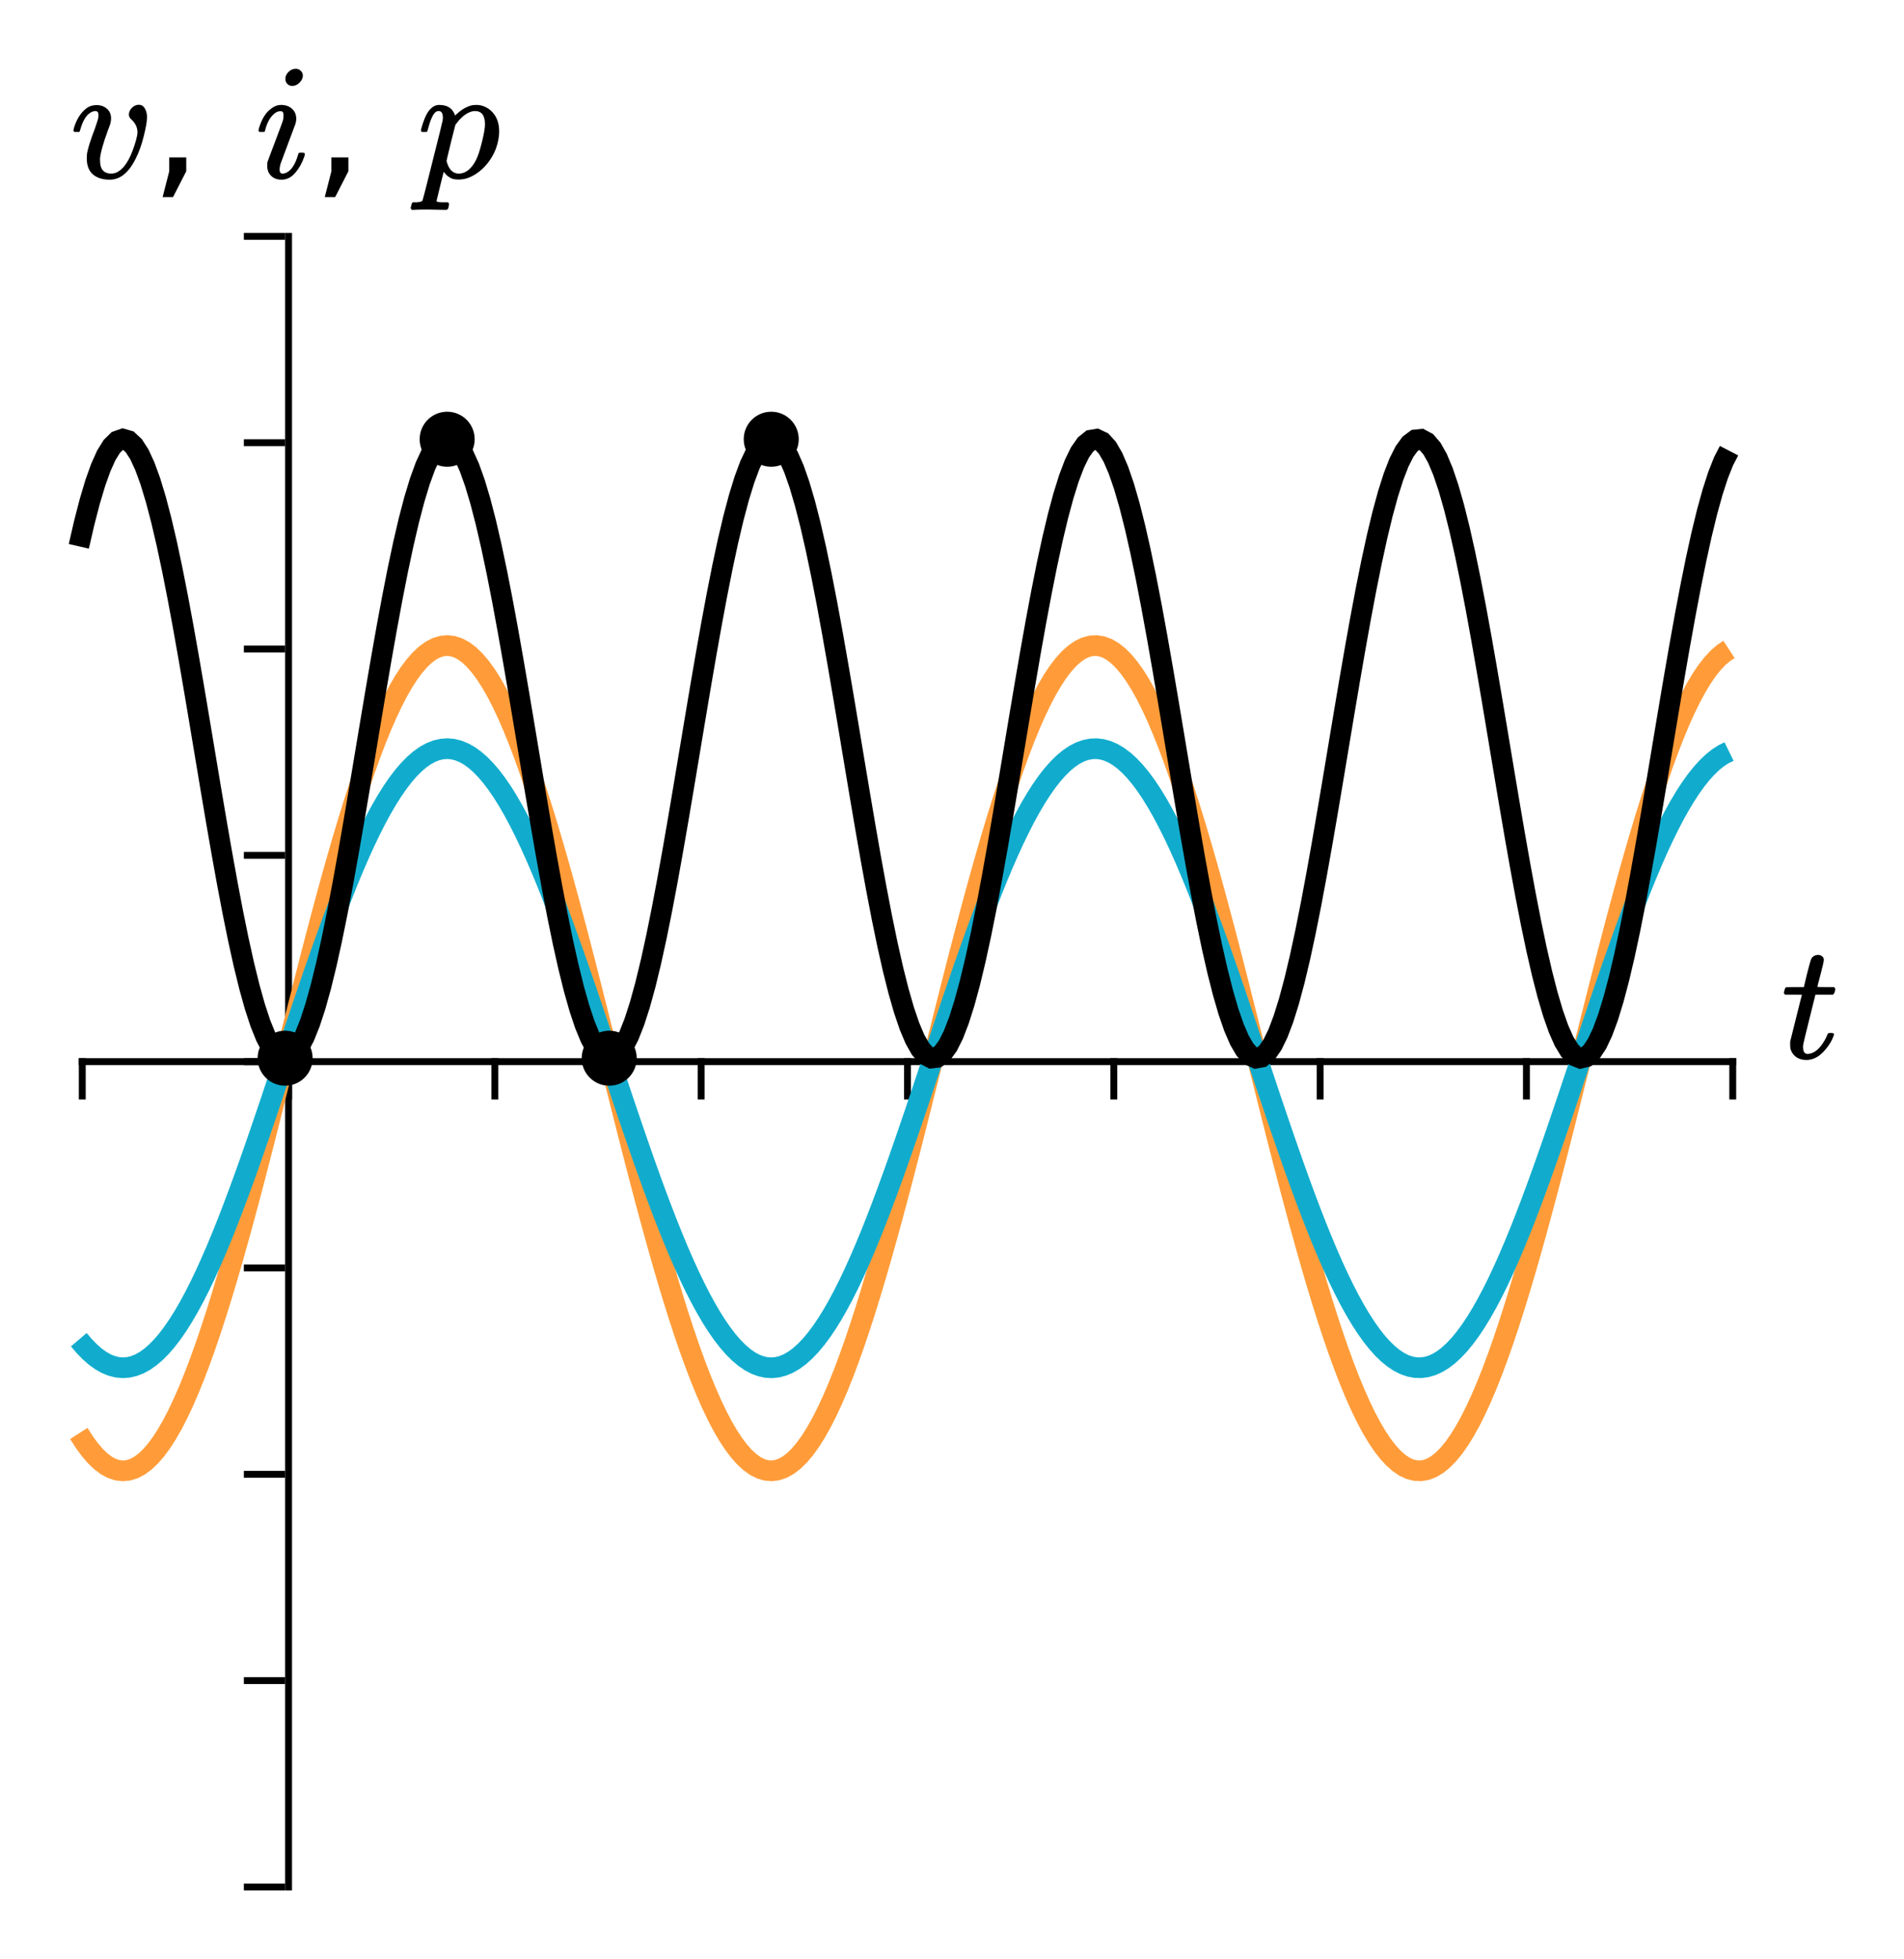 <?xml version="1.0" encoding="UTF-8" standalone="no"?>
<svg
   xmlns:xhtml="http://www.w3.org/1999/xhtml"
   xmlns:dc="http://purl.org/dc/elements/1.1/"
   xmlns:cc="http://creativecommons.org/ns#"
   xmlns:rdf="http://www.w3.org/1999/02/22-rdf-syntax-ns#"
   xmlns:svg="http://www.w3.org/2000/svg"
   xmlns="http://www.w3.org/2000/svg"
   xmlns:sodipodi="http://sodipodi.sourceforge.net/DTD/sodipodi-0.dtd"
   xmlns:inkscape="http://www.inkscape.org/namespaces/inkscape"
   width="276.865"
   height="284.864"
   version="1.1"
   id="svg138"
   sodipodi:docname="rms3.svg"
   inkscape:version="0.92.2 5c3e80d, 2017-08-06">
  <defs
     id="defs142" />
  <sodipodi:namedview
     pagecolor="#ffffff"
     bordercolor="#666666"
     borderopacity="1"
     objecttolerance="10"
     gridtolerance="10"
     guidetolerance="10"
     inkscape:pageopacity="0"
     inkscape:pageshadow="2"
     inkscape:window-width="640"
     inkscape:window-height="480"
     id="namedview140"
     showgrid="false"
     fit-margin-top="10"
     fit-margin-right="10"
     fit-margin-bottom="10"
     fit-margin-left="10"
     inkscape:zoom="1.565625"
     inkscape:cx="131.46143"
     inkscape:cy="131"
     inkscape:current-layer="svg138" />
  <xhtml:defs>
    <xhtml:style
       type="text/css"><![CDATA[
svg .grid { stroke-width: 0.5px; stroke: rgb(187, 187, 187); opacity: 0.5; }
svg .domain { stroke-width: 3px; stroke: black; }
svg { border: none; }
svg .path { stroke-width: 3px; stroke: rgb(17, 172, 205); fill: none; }
svg text { font: 18px katex_math; }
svg .tick text { font: 12px katex_math; }]]></xhtml:style>
  </xhtml:defs>
  <path
     class="domain"
     d="m 11.961,153.864 v 0.5 H 251.961 v -0.5"
     id="path2"
     inkscape:connector-curvature="0"
     style="font-size:medium;font-family:sans-serif;text-anchor:middle;fill:none;stroke:#000000" />
  <line
     style="font-size:medium;font-family:sans-serif;text-anchor:middle;fill:none;stroke:#000000"
     x2="11.961"
     y1="153.864"
     x1="11.961"
     id="line4"
     y2="159.864" />
  <line
     style="font-size:medium;font-family:sans-serif;text-anchor:middle;fill:none"
     id="line6"
     y2="273.864"
     x2="11.961"
     y1="33.864"
     x1="11.961"
     class="grid" />
  <line
     style="font-size:medium;font-family:sans-serif;text-anchor:middle;fill:none;stroke:#000000"
     x2="41.961"
     y1="153.864"
     x1="41.961"
     id="line10"
     y2="159.864" />
  <line
     style="font-size:medium;font-family:sans-serif;text-anchor:middle;fill:none"
     id="line12"
     y2="273.864"
     x2="41.961"
     y1="33.864"
     x1="41.961"
     class="grid" />
  <line
     style="font-size:medium;font-family:sans-serif;text-anchor:middle;fill:none;stroke:#000000"
     x2="71.961"
     y1="153.864"
     x1="71.961"
     id="line16"
     y2="159.864" />
  <line
     style="font-size:medium;font-family:sans-serif;text-anchor:middle;fill:none"
     id="line18"
     y2="273.864"
     x2="71.961"
     y1="33.864"
     x1="71.961"
     class="grid" />
  <line
     style="font-size:medium;font-family:sans-serif;text-anchor:middle;fill:none;stroke:#000000"
     x2="101.961"
     y1="153.864"
     x1="101.961"
     id="line22"
     y2="159.864" />
  <line
     style="font-size:medium;font-family:sans-serif;text-anchor:middle;fill:none"
     id="line24"
     y2="273.864"
     x2="101.961"
     y1="33.864"
     x1="101.961"
     class="grid" />
  <line
     style="font-size:medium;font-family:sans-serif;text-anchor:middle;fill:none;stroke:#000000"
     x2="131.961"
     y1="153.864"
     x1="131.961"
     id="line28"
     y2="159.864" />
  <line
     style="font-size:medium;font-family:sans-serif;text-anchor:middle;fill:none"
     id="line30"
     y2="273.864"
     x2="131.961"
     y1="33.864"
     x1="131.961"
     class="grid" />
  <line
     style="font-size:medium;font-family:sans-serif;text-anchor:middle;fill:none;stroke:#000000"
     x2="161.961"
     y1="153.864"
     x1="161.961"
     id="line34"
     y2="159.864" />
  <line
     style="font-size:medium;font-family:sans-serif;text-anchor:middle;fill:none"
     id="line36"
     y2="273.864"
     x2="161.961"
     y1="33.864"
     x1="161.961"
     class="grid" />
  <line
     style="font-size:medium;font-family:sans-serif;text-anchor:middle;fill:none;stroke:#000000"
     x2="191.961"
     y1="153.864"
     x1="191.961"
     id="line40"
     y2="159.864" />
  <line
     style="font-size:medium;font-family:sans-serif;text-anchor:middle;fill:none"
     id="line42"
     y2="273.864"
     x2="191.961"
     y1="33.864"
     x1="191.961"
     class="grid" />
  <line
     style="font-size:medium;font-family:sans-serif;text-anchor:middle;fill:none;stroke:#000000"
     x2="221.961"
     y1="153.864"
     x1="221.961"
     id="line46"
     y2="159.864" />
  <line
     style="font-size:medium;font-family:sans-serif;text-anchor:middle;fill:none"
     id="line48"
     y2="273.864"
     x2="221.961"
     y1="33.864"
     x1="221.961"
     class="grid" />
  <line
     style="font-size:medium;font-family:sans-serif;text-anchor:middle;fill:none;stroke:#000000"
     x2="251.961"
     y1="153.864"
     x1="251.961"
     id="line52"
     y2="159.864" />
  <line
     style="font-size:medium;font-family:sans-serif;text-anchor:middle;fill:none"
     id="line54"
     y2="273.864"
     x2="251.961"
     y1="33.864"
     x1="251.961"
     class="grid" />
  <g
     aria-label="t"
     style="font-style:normal;font-variant:normal;font-weight:normal;font-stretch:normal;font-size:24px;font-family:KaTeX_Math;-inkscape-font-specification:'KaTeX_Math, Normal';font-variant-ligatures:normal;font-variant-caps:normal;font-variant-numeric:normal;font-feature-settings:normal;text-align:center;writing-mode:lr-tb;text-anchor:middle;fill:#000000"
     id="text58">
    <path
       d="m 259.569,144.624 q -0.168,-0.168 -0.168,-0.24 0,-0.096 0.072,-0.384 0.096,-0.312 0.12,-0.336 0.048,-0.12 0.216,-0.12 0.192,-0.024 1.224,-0.024 h 1.272 l 0.456,-1.92 q 0.504,-1.944 0.576,-2.088 0.288,-0.672 1.104,-0.672 0.312,0.024 0.528,0.216 0.24,0.192 0.24,0.504 0,0.288 -0.456,2.04 -0.096,0.408 -0.24,0.912 -0.12,0.48 -0.192,0.72 l -0.048,0.24 q 0,0.048 1.2,0.048 h 1.224 q 0.168,0.168 0.168,0.264 0,0.528 -0.312,0.84 h -2.568 l -0.864,3.48 q -0.888,3.576 -0.912,3.768 -0.024,0.12 -0.024,0.36 0,1.008 0.648,1.008 0.168,0 0.288,-0.024 1.2,-0.216 2.184,-1.92 0.24,-0.384 0.432,-0.888 0.048,-0.144 0.12,-0.168 0.072,-0.048 0.36,-0.048 0.48,0 0.48,0.192 0,0.048 -0.096,0.288 -0.264,0.768 -0.864,1.56 -0.576,0.768 -1.176,1.224 -0.888,0.672 -1.896,0.672 -0.864,0 -1.488,-0.432 -0.6,-0.456 -0.816,-1.176 -0.048,-0.192 -0.048,-0.648 v -0.432 l 0.84,-3.36 q 0.84,-3.384 0.864,-3.408 0,-0.048 -1.224,-0.048 z"
       style="font-style:normal;font-variant:normal;font-weight:normal;font-stretch:normal;font-size:24px;font-family:KaTeX_Math;-inkscape-font-specification:'KaTeX_Math, Normal';font-variant-ligatures:normal;font-variant-caps:normal;font-variant-numeric:normal;font-feature-settings:normal;text-align:center;writing-mode:lr-tb;text-anchor:middle;fill:#000000"
       id="path1112" />
  </g>
  <path
     class="domain"
     d="m 41.461,274.364 h 0.5 V 34.364 h -0.5"
     id="path62"
     inkscape:connector-curvature="0"
     style="font-size:medium;font-family:sans-serif;text-anchor:end;fill:none;stroke:#000000" />
  <line
     style="font-size:medium;font-family:sans-serif;text-anchor:end;fill:none;stroke:#000000"
     y2="274.364"
     y1="274.364"
     x1="41.461"
     id="line64"
     x2="35.461" />
  <line
     style="font-size:medium;font-family:sans-serif;text-anchor:end;fill:none"
     id="line66"
     y2="274.364"
     x2="251.461"
     y1="274.364"
     x1="11.461"
     class="grid" />
  <line
     style="font-size:medium;font-family:sans-serif;text-anchor:end;fill:none;stroke:#000000"
     y2="244.364"
     y1="244.364"
     x1="41.461"
     id="line70"
     x2="35.461" />
  <line
     style="font-size:medium;font-family:sans-serif;text-anchor:end;fill:none"
     id="line72"
     y2="244.364"
     x2="251.461"
     y1="244.364"
     x1="11.461"
     class="grid" />
  <line
     style="font-size:medium;font-family:sans-serif;text-anchor:end;fill:none;stroke:#000000"
     y2="214.364"
     y1="214.364"
     x1="41.461"
     id="line76"
     x2="35.461" />
  <line
     style="font-size:medium;font-family:sans-serif;text-anchor:end;fill:none"
     id="line78"
     y2="214.364"
     x2="251.461"
     y1="214.364"
     x1="11.461"
     class="grid" />
  <line
     style="font-size:medium;font-family:sans-serif;text-anchor:end;fill:none;stroke:#000000"
     y2="184.364"
     y1="184.364"
     x1="41.461"
     id="line82"
     x2="35.461" />
  <line
     style="font-size:medium;font-family:sans-serif;text-anchor:end;fill:none"
     id="line84"
     y2="184.364"
     x2="251.461"
     y1="184.364"
     x1="11.461"
     class="grid" />
  <line
     style="font-size:medium;font-family:sans-serif;text-anchor:end;fill:none;stroke:#000000"
     y2="154.364"
     y1="154.364"
     x1="41.461"
     id="line88"
     x2="35.461" />
  <line
     style="font-size:medium;font-family:sans-serif;text-anchor:end;fill:none"
     id="line90"
     y2="154.364"
     x2="251.461"
     y1="154.364"
     x1="11.461"
     class="grid" />
  <line
     style="font-size:medium;font-family:sans-serif;text-anchor:end;fill:none;stroke:#000000"
     y2="124.364"
     y1="124.364"
     x1="41.461"
     id="line94"
     x2="35.461" />
  <line
     style="font-size:medium;font-family:sans-serif;text-anchor:end;fill:none"
     id="line96"
     y2="124.364"
     x2="251.461"
     y1="124.364"
     x1="11.461"
     class="grid" />
  <line
     style="font-size:medium;font-family:sans-serif;text-anchor:end;fill:none;stroke:#000000"
     y2="94.364"
     y1="94.364"
     x1="41.461"
     id="line100"
     x2="35.461" />
  <line
     style="font-size:medium;font-family:sans-serif;text-anchor:end;fill:none"
     id="line102"
     y2="94.364"
     x2="251.461"
     y1="94.364"
     x1="11.461"
     class="grid" />
  <line
     style="font-size:medium;font-family:sans-serif;text-anchor:end;fill:none;stroke:#000000"
     y2="64.364"
     y1="64.364"
     x1="41.461"
     id="line106"
     x2="35.461" />
  <line
     style="font-size:medium;font-family:sans-serif;text-anchor:end;fill:none"
     id="line108"
     y2="64.364"
     x2="251.461"
     y1="64.364"
     x1="11.461"
     class="grid" />
  <line
     style="font-size:medium;font-family:sans-serif;text-anchor:end;fill:none;stroke:#000000"
     y2="34.364"
     y1="34.364"
     x1="41.461"
     id="line112"
     x2="35.461" />
  <line
     style="font-size:medium;font-family:sans-serif;text-anchor:end;fill:none"
     id="line114"
     y2="34.364"
     x2="251.461"
     y1="34.364"
     x1="11.461"
     class="grid" />
  <g
     aria-label="v, i, p"
     style="font-style:normal;font-variant:normal;font-weight:normal;font-stretch:normal;font-size:24px;font-family:KaTeX_Math;-inkscape-font-specification:'KaTeX_Math, Normal';font-variant-ligatures:normal;font-variant-caps:normal;font-variant-numeric:normal;font-feature-settings:normal;text-align:center;writing-mode:lr-tb;text-anchor:middle;fill:#000000"
     id="text118">
    <path
       d="m 15.956,26.128 q -1.536,0 -2.448,-0.768 -0.888,-0.792 -0.888,-2.304 0,-0.432 0.048,-0.816 0.216,-1.152 1.128,-3.528 l 0.384,-1.152 q 0.144,-0.432 0.144,-0.816 0,-0.6 -0.456,-0.6 -0.168,0 -0.384,0.072 -1.224,0.432 -1.848,2.76 0,0.024 -0.024,0.096 -0.024,0.048 -0.048,0.072 0,0 -0.024,0.024 -0.024,0.024 -0.096,0.024 -0.048,0 -0.096,0 -0.048,0 -0.192,0 h -0.336 q -0.144,-0.144 -0.144,-0.216 0,-0.072 0.072,-0.36 0.576,-1.896 1.776,-2.832 0.648,-0.504 1.488,-0.504 0.936,0 1.536,0.528 0.6,0.528 0.6,1.392 0,0.408 -0.072,0.624 0,0.168 -0.36,1.056 -1.104,3 -1.176,4.272 0,0.648 0.12,1.056 0.312,1.032 1.512,1.032 0.648,0 1.152,-0.384 1.488,-0.984 2.472,-4.536 0.192,-0.672 0.192,-1.104 0,-1.056 -0.936,-1.896 -0.312,-0.288 -0.312,-0.648 0,-0.552 0.432,-0.984 0.456,-0.456 1.008,-0.456 0.576,0 0.888,0.552 0.312,0.528 0.312,1.272 0,0.84 -0.48,2.76 -0.456,1.848 -1.152,3.216 -1.512,3.096 -3.792,3.096 z"
       style="font-style:normal;font-variant:normal;font-weight:normal;font-stretch:normal;font-size:24px;font-family:KaTeX_Math;-inkscape-font-specification:'KaTeX_Math, Normal';font-variant-ligatures:normal;font-variant-caps:normal;font-variant-numeric:normal;font-feature-settings:normal;text-align:center;writing-mode:lr-tb;text-anchor:middle;fill:#000000"
       id="path1115" />
    <path
       d="m 24.61,22.887 h 2.473 v 2.016 l -1.922,3.75 h -1.512 l 0.961,-3.75 z"
       style="font-style:normal;font-variant:normal;font-weight:normal;font-stretch:normal;font-size:24px;font-family:KaTeX_Math;-inkscape-font-specification:'KaTeX_Math, Normal';font-variant-ligatures:normal;font-variant-caps:normal;font-variant-numeric:normal;font-feature-settings:normal;text-align:center;writing-mode:lr-tb;text-anchor:middle;fill:#000000"
       id="path1117" />
    <path
       d="m 41.495,11.464 q 0,-0.552 0.456,-1.008 0.456,-0.456 1.056,-0.456 0.432,0 0.72,0.288 0.312,0.288 0.312,0.72 0,0.528 -0.48,1.008 -0.48,0.48 -1.056,0.48 -0.432,0 -0.72,-0.288 -0.288,-0.288 -0.288,-0.744 z m -0.552,14.664 q -0.936,0 -1.512,-0.552 -0.576,-0.552 -0.576,-1.488 0,-0.408 0.048,-0.552 0,-0.048 1.104,-2.952 1.104,-2.928 1.104,-2.976 0.12,-0.384 0.12,-0.864 0,-0.576 -0.408,-0.576 h -0.048 q -0.576,0 -1.104,0.552 -0.768,0.792 -1.128,2.256 0,0.024 -0.024,0.096 -0.024,0.048 -0.048,0.072 0,0 -0.024,0.024 -0.024,0.024 -0.096,0.024 -0.048,0 -0.096,0 -0.048,0 -0.192,0 h -0.336 q -0.144,-0.144 -0.144,-0.216 0,-0.072 0.072,-0.336 0.624,-2.064 1.824,-2.88 0.648,-0.504 1.392,-0.504 0.96,0 1.584,0.552 0.624,0.552 0.624,1.488 0,0.312 -0.12,0.72 -0.024,0.048 -1.104,2.952 l -1.08,2.904 q -0.12,0.528 -0.12,0.768 0,0.6 0.408,0.6 0.336,0 0.6,-0.144 1.056,-0.504 1.656,-2.52 0.072,-0.288 0.12,-0.336 0.072,-0.048 0.408,-0.048 0.216,0 0.288,0.024 0.096,0 0.144,0.048 0.048,0.048 0.048,0.168 0,0.096 -0.072,0.312 -0.456,1.368 -1.32,2.376 -0.84,1.008 -1.992,1.008 z"
       style="font-style:normal;font-variant:normal;font-weight:normal;font-stretch:normal;font-size:24px;font-family:KaTeX_Math;-inkscape-font-specification:'KaTeX_Math, Normal';font-variant-ligatures:normal;font-variant-caps:normal;font-variant-numeric:normal;font-feature-settings:normal;text-align:center;writing-mode:lr-tb;text-anchor:middle;fill:#000000"
       id="path1119" />
    <path
       d="m 48.188,22.887 h 2.473 v 2.016 l -1.922,3.75 h -1.512 l 0.961,-3.75 z"
       style="font-style:normal;font-variant:normal;font-weight:normal;font-stretch:normal;font-size:24px;font-family:KaTeX_Math;-inkscape-font-specification:'KaTeX_Math, Normal';font-variant-ligatures:normal;font-variant-caps:normal;font-variant-numeric:normal;font-feature-settings:normal;text-align:center;writing-mode:lr-tb;text-anchor:middle;fill:#000000"
       id="path1121" />
    <path
       d="m 61.353,19.192 q -0.144,-0.144 -0.144,-0.216 0,-0.192 0.312,-1.128 0.456,-1.392 1.08,-2.016 0.576,-0.576 1.272,-0.576 1.8,0 2.304,1.536 l 0.24,-0.216 q 1.08,-1.008 2.232,-1.272 0.288,-0.048 0.6,-0.048 0.312,0 0.6,0.048 1.248,0.288 1.992,1.296 0.744,0.984 0.744,2.52 0,1.128 -0.456,2.448 -0.6,1.584 -1.776,2.784 -1.176,1.176 -2.568,1.608 -0.528,0.144 -1.152,0.144 -0.528,0 -0.936,-0.144 -0.648,-0.288 -1.056,-0.84 l -0.12,-0.12 q -0.024,0.024 -0.528,2.088 -0.504,2.064 -0.504,2.088 0,0.048 0,0.072 0.024,0.048 0.048,0.072 0.048,0.024 0.072,0.024 0.048,0.024 0.096,0.024 0.072,0.024 0.12,0.024 0.072,0 0.168,0 0.096,0.024 0.168,0.024 0.072,0 0.192,0 0.12,0 0.216,0 h 0.6 q 0.12,0.168 0.12,0.216 0.024,0.048 -0.048,0.432 -0.072,0.288 -0.144,0.36 -0.072,0.096 -0.312,0.096 -0.384,0 -1.272,-0.024 -0.864,-0.024 -1.296,-0.024 -1.68,0 -2.136,0.048 h -0.192 q -0.168,-0.168 -0.168,-0.264 0,-0.096 0.096,-0.408 0.072,-0.312 0.12,-0.36 l 0.096,-0.072 h 0.48 q 0.816,-0.024 0.936,-0.288 0.072,-0.144 1.464,-5.736 1.416,-5.592 1.464,-5.928 0.024,-0.12 0.024,-0.336 0,-0.984 -0.6,-0.984 -0.288,0 -0.48,0.168 -0.576,0.456 -1.152,2.664 0,0.024 -0.024,0.096 -0.024,0.048 -0.048,0.072 0,0 -0.024,0.024 -0.024,0.024 -0.096,0.024 -0.048,0 -0.096,0 -0.048,0 -0.192,0 z m 9.168,-1.128 q 0,-1.92 -1.464,-1.92 -0.048,0 -0.168,0.024 -0.096,0 -0.12,0 -1.248,0.264 -2.352,1.728 -0.048,0.048 -0.12,0.144 l -0.072,0.096 q 0,0.024 -0.096,0.36 -0.072,0.312 -0.264,1.032 -0.168,0.72 -0.312,1.248 -0.624,2.544 -0.624,2.64 0.168,0.576 0.312,0.84 0.528,0.984 1.464,0.984 0.768,0 1.416,-0.528 0.648,-0.552 1.08,-1.416 0.432,-0.816 0.888,-2.688 0.432,-1.728 0.432,-2.544 z"
       style="font-style:normal;font-variant:normal;font-weight:normal;font-stretch:normal;font-size:24px;font-family:KaTeX_Math;-inkscape-font-specification:'KaTeX_Math, Normal';font-variant-ligatures:normal;font-variant-caps:normal;font-variant-numeric:normal;font-feature-settings:normal;text-align:center;writing-mode:lr-tb;text-anchor:middle;fill:#000000"
       id="path1123" />
  </g>
  <path
     inkscape:connector-curvature="0"
     id="path122"
     style="fill:none;stroke:#ff9c39;stroke-width:3px"
     d="m 11.461,208.422 0.8,1.253 0.8,1.095 0.8,0.933 0.8,0.768 0.8,0.602 0.8,0.433 0.8,0.264 0.8,0.093 0.8,-0.077 0.8,-0.248 0.8,-0.417 0.8,-0.586 0.8,-0.753 0.8,-0.917 0.8,-1.079 0.8,-1.239 0.8,-1.394 0.8,-1.546 0.8,-1.693 0.8,-1.835 0.8,-1.972 0.8,-2.104 0.8,-2.229 0.8,-2.348 0.8,-2.461 0.8,-2.566 0.8,-2.665 0.8,-2.755 0.8,-2.838 0.8,-2.913 0.8,-2.979 0.8,-3.037 0.8,-3.087 0.8,-3.127 0.8,-3.159 0.8,-3.181 0.8,-3.195 0.8,-3.2 0.8,-3.195 0.8,-3.181 0.8,-3.159 0.8,-3.127 0.8,-3.087 0.8,-3.037 0.8,-2.979 0.8,-2.913 0.8,-2.838 0.8,-2.755 0.8,-2.665 0.8,-2.566 0.8,-2.461 0.8,-2.348 0.8,-2.229 0.8,-2.104 0.8,-1.972 0.8,-1.835 0.8,-1.693 0.8,-1.546 0.8,-1.394 0.8,-1.239 0.8,-1.079 0.8,-0.917 0.8,-0.753 0.8,-0.586 0.8,-0.417 0.8,-0.248 0.8,-0.077 0.8,0.093 0.8,0.264 0.8,0.433 0.8,0.602 0.8,0.768 0.8,0.933 0.8,1.095 0.8,1.253 0.8,1.409 0.8,1.56 0.8,1.706 0.8,1.848 0.8,1.985 0.8,2.116 0.8,2.241 0.8,2.359 0.8,2.471 0.8,2.576 0.8,2.674 0.8,2.763 0.8,2.846 0.8,2.919 0.8,2.985 0.8,3.042 0.8,3.091 0.8,3.13 0.8,3.161 0.8,3.183 0.8,3.196 0.8,3.2 0.8,3.194 0.8,3.18 0.8,3.156 0.8,3.124 0.8,3.082 0.8,3.032 0.8,2.973 0.8,2.906 0.8,2.831 0.8,2.747 0.8,2.656 0.8,2.557 0.8,2.45 0.8,2.337 0.8,2.218 0.8,2.091 0.8,1.959 0.8,1.822 0.8,1.679 0.8,1.531 0.8,1.379 0.8,1.224 0.8,1.064 0.8,0.902 0.8,0.737 0.8,0.57 0.8,0.401 0.8,0.231 0.8,0.061 0.8,-0.11 0.8,-0.28 0.8,-0.449 0.8,-0.618 0.8,-0.784 0.8,-0.948 0.8,-1.11 0.8,-1.268 0.8,-1.423 0.8,-1.574 0.8,-1.72 0.8,-1.862 0.8,-1.998 0.8,-2.128 0.8,-2.252 0.8,-2.37 0.8,-2.482 0.8,-2.586 0.8,-2.682 0.8,-2.772 0.8,-2.853 0.8,-2.926 0.8,-2.991 0.8,-3.047 0.8,-3.095 0.8,-3.134 0.8,-3.164 0.8,-3.185 0.8,-3.197 0.8,-3.199 0.8,-3.193 0.8,-3.178 0.8,-3.153 0.8,-3.12 0.8,-3.078 0.8,-3.027 0.8,-2.967 0.8,-2.899 0.8,-2.823 0.8,-2.739 0.8,-2.647 0.8,-2.547 0.8,-2.44 0.8,-2.326 0.8,-2.206 0.8,-2.079 0.8,-1.946 0.8,-1.808 0.8,-1.665 0.8,-1.517 0.8,-1.365 0.8,-1.209 0.8,-1.049 0.8,-0.886 0.8,-0.721 0.8,-0.554 0.8,-0.385 0.8,-0.215 0.8,-0.045 0.8,0.126 0.8,0.296 0.8,0.466 0.8,0.634 0.8,0.8 0.8,0.964 0.8,1.125 0.8,1.283 0.8,1.438 0.8,1.588 0.8,1.734 0.8,1.875 0.8,2.01 0.8,2.14 0.8,2.264 0.8,2.381 0.8,2.492 0.8,2.595 0.8,2.691 0.8,2.78 0.8,2.86 0.8,2.933 0.8,2.997 0.8,3.052 0.8,3.099 0.8,3.137 0.8,3.166 0.8,3.186 0.8,3.197 0.8,3.199 0.8,3.192 0.8,3.176 0.8,3.151 0.8,3.116 0.8,3.073 0.8,3.022 0.8,2.961 0.8,2.892 0.8,2.815 0.8,2.73 0.8,2.637 0.8,2.537 0.8,2.429 0.8,2.315 0.8,2.194 0.8,2.067 0.8,1.934 0.8,1.795 0.8,1.651 0.8,1.503 0.8,1.35 0.8,1.193 0.8,1.034 0.8,0.871 0.8,0.705 0.8,0.538 0.8,0.369 0.8,0.199 0.8,0.029 0.8,-0.142 0.8,-0.312 0.8,-0.482 0.8,-0.65 0.8,-0.816 0.8,-0.979 0.8,-1.14 0.8,-1.298 0.8,-1.452 0.8,-1.602 0.8,-1.747 0.8,-1.888 0.8,-2.023 0.8,-2.152 0.8,-2.275 0.8,-2.392 0.8,-2.502 0.8,-2.605 0.8,-2.7 0.8,-2.788 0.8,-2.867 0.8,-2.939 0.8,-3.002 0.8,-3.057 0.8,-3.103 0.8,-3.14 0.8,-3.168 0.8,-3.188 0.8,-3.198 0.8,-3.199 0.8,-3.191 0.8,-3.174 0.8,-3.148 0.8,-3.113 0.8,-3.069 0.8,-3.016 0.8,-2.955 0.8,-2.885 0.8,-2.807 0.8,-2.722 0.8,-2.628 0.8,-2.527 0.8,-2.419 0.8,-2.304 0.8,-2.182 0.8,-2.054 0.8,-1.921 0.8,-1.781 0.8,-1.637 0.8,-1.488 0.8,-1.335 0.8,-1.178 0.8,-1.018 0.8,-0.855 0.8,-0.689 0.8,-0.522"
     class="path" />
  <path
     inkscape:connector-curvature="0"
     id="path124"
     style="fill:none;stroke:#11accd;stroke-width:3px"
     d="m 11.461,194.793 0.8,0.94 0.8,0.821 0.8,0.7 0.8,0.576 0.8,0.451 0.8,0.325 0.8,0.198 0.8,0.07 0.8,-0.058 0.8,-0.186 0.8,-0.313 0.8,-0.439 0.8,-0.565 0.8,-0.688 0.8,-0.81 0.8,-0.929 0.8,-1.046 0.8,-1.159 0.8,-1.27 0.8,-1.377 0.8,-1.479 0.8,-1.578 0.8,-1.672 0.8,-1.762 0.8,-1.846 0.8,-1.925 0.8,-1.999 0.8,-2.067 0.8,-2.129 0.8,-2.185 0.8,-2.235 0.8,-2.278 0.8,-2.315 0.8,-2.346 0.8,-2.37 0.8,-2.387 0.8,-2.397 0.8,-2.4 0.8,-2.397 0.8,-2.387 0.8,-2.37 0.8,-2.346 0.8,-2.315 0.8,-2.278 0.8,-2.235 0.8,-2.185 0.8,-2.129 0.8,-2.067 0.8,-1.999 0.8,-1.925 0.8,-1.846 0.8,-1.762 0.8,-1.672 0.8,-1.578 0.8,-1.479 0.8,-1.377 0.8,-1.27 0.8,-1.159 0.8,-1.046 0.8,-0.929 0.8,-0.81 0.8,-0.688 0.8,-0.565 0.8,-0.439 0.8,-0.313 0.8,-0.186 0.8,-0.058 0.8,0.07 0.8,0.198 0.8,0.325 0.8,0.451 0.8,0.576 0.8,0.7 0.8,0.821 0.8,0.94 0.8,1.057 0.8,1.17 0.8,1.28 0.8,1.387 0.8,1.489 0.8,1.587 0.8,1.681 0.8,1.77 0.8,1.854 0.8,1.933 0.8,2.006 0.8,2.073 0.8,2.135 0.8,2.19 0.8,2.239 0.8,2.282 0.8,2.319 0.8,2.348 0.8,2.372 0.8,2.388 0.8,2.398 0.8,2.4 0.8,2.396 0.8,2.385 0.8,2.368 0.8,2.343 0.8,2.312 0.8,2.275 0.8,2.231 0.8,2.18 0.8,2.123 0.8,2.061 0.8,1.992 0.8,1.918 0.8,1.838 0.8,1.753 0.8,1.664 0.8,1.569 0.8,1.47 0.8,1.367 0.8,1.26 0.8,1.149 0.8,1.035 0.8,0.918 0.8,0.798 0.8,0.677 0.8,0.553 0.8,0.427 0.8,0.301 0.8,0.174 0.8,0.046 0.8,-0.082 0.8,-0.21 0.8,-0.337 0.8,-0.463 0.8,-0.588 0.8,-0.712 0.8,-0.833 0.8,-0.952 0.8,-1.068 0.8,-1.181 0.8,-1.29 0.8,-1.397 0.8,-1.499 0.8,-1.596 0.8,-1.69 0.8,-1.778 0.8,-1.862 0.8,-1.94 0.8,-2.012 0.8,-2.079 0.8,-2.14 0.8,-2.195 0.8,-2.244 0.8,-2.286 0.8,-2.322 0.8,-2.351 0.8,-2.373 0.8,-2.389 0.8,-2.398 0.8,-2.4 0.8,-2.395 0.8,-2.384 0.8,-2.366 0.8,-2.341 0.8,-2.309 0.8,-2.271 0.8,-2.226 0.8,-2.175 0.8,-2.118 0.8,-2.054 0.8,-1.985 0.8,-1.911 0.8,-1.83 0.8,-1.745 0.8,-1.655 0.8,-1.56 0.8,-1.46 0.8,-1.357 0.8,-1.249 0.8,-1.138 0.8,-1.024 0.8,-0.907 0.8,-0.787 0.8,-0.665 0.8,-0.541 0.8,-0.416 0.8,-0.289 0.8,-0.161 0.8,-0.034 0.8,0.094 0.8,0.222 0.8,0.349 0.8,0.475 0.8,0.6 0.8,0.723 0.8,0.844 0.8,0.963 0.8,1.079 0.8,1.191 0.8,1.301 0.8,1.406 0.8,1.508 0.8,1.605 0.8,1.698 0.8,1.786 0.8,1.869 0.8,1.947 0.8,2.019 0.8,2.085 0.8,2.146 0.8,2.2 0.8,2.248 0.8,2.29 0.8,2.325 0.8,2.353 0.8,2.375 0.8,2.39 0.8,2.399 0.8,2.4 0.8,2.395 0.8,2.383 0.8,2.364 0.8,2.338 0.8,2.306 0.8,2.267 0.8,2.221 0.8,2.17 0.8,2.112 0.8,2.048 0.8,1.978 0.8,1.903 0.8,1.823 0.8,1.737 0.8,1.646 0.8,1.55 0.8,1.451 0.8,1.347 0.8,1.239 0.8,1.127 0.8,1.013 0.8,0.895 0.8,0.775 0.8,0.653 0.8,0.529 0.8,0.404 0.8,0.277 0.8,0.149 0.8,0.021 0.8,-0.107 0.8,-0.234 0.8,-0.361 0.8,-0.487 0.8,-0.612 0.8,-0.735 0.8,-0.856 0.8,-0.974 0.8,-1.089 0.8,-1.202 0.8,-1.311 0.8,-1.416 0.8,-1.518 0.8,-1.615 0.8,-1.707 0.8,-1.794 0.8,-1.877 0.8,-1.954 0.8,-2.026 0.8,-2.091 0.8,-2.151 0.8,-2.205 0.8,-2.252 0.8,-2.293 0.8,-2.328 0.8,-2.356 0.8,-2.377 0.8,-2.391 0.8,-2.399 0.8,-2.4 0.8,-2.394 0.8,-2.381 0.8,-2.361 0.8,-2.335 0.8,-2.302 0.8,-2.263 0.8,-2.217 0.8,-2.165 0.8,-2.106 0.8,-2.042 0.8,-1.972 0.8,-1.896 0.8,-1.815 0.8,-1.728 0.8,-1.637 0.8,-1.541 0.8,-1.441 0.8,-1.336 0.8,-1.228 0.8,-1.117 0.8,-1.002 0.8,-0.884 0.8,-0.764 0.8,-0.641 0.8,-0.517 0.8,-0.392"
     class="path" />
  <path
     inkscape:connector-curvature="0"
     id="path126"
     style="fill:none;stroke:#000000;stroke-width:3px"
     d="m 11.461,79.431 0.8,-3.459 0.8,-3.086 0.8,-2.677 0.8,-2.238 0.8,-1.773 0.8,-1.288 0.8,-0.789 0.8,-0.28 0.8,0.232 0.8,0.741 0.8,1.241 0.8,1.728 0.8,2.194 0.8,2.636 0.8,3.048 0.8,3.426 0.8,3.764 0.8,4.059 0.8,4.309 0.8,4.509 0.8,4.658 0.8,4.755 0.8,4.797 0.8,4.785 0.8,4.718 0.8,4.597 0.8,4.425 0.8,4.202 0.8,3.931 0.8,3.616 0.8,3.259 0.8,2.866 0.8,2.44 0.8,1.986 0.8,1.51 0.8,1.016 0.8,0.511 h 0.8 l 0.8,-0.511 0.8,-1.016 0.8,-1.51 0.8,-1.986 0.8,-2.44 0.8,-2.866 0.8,-3.259 0.8,-3.616 0.8,-3.931 0.8,-4.202 0.8,-4.425 0.8,-4.597 0.8,-4.718 0.8,-4.785 0.8,-4.797 0.8,-4.755 0.8,-4.658 0.8,-4.509 0.8,-4.309 0.8,-4.059 0.8,-3.764 0.8,-3.426 0.8,-3.048 0.8,-2.636 0.8,-2.194 0.8,-1.728 0.8,-1.241 0.8,-0.741 0.8,-0.232 0.8,0.28 0.8,0.789 0.8,1.288 0.8,1.773 0.8,2.238 0.8,2.677 0.8,3.086 0.8,3.459 0.8,3.794 0.8,4.085 0.8,4.33 0.8,4.526 0.8,4.67 0.8,4.761 0.8,4.798 0.8,4.781 0.8,4.709 0.8,4.583 0.8,4.406 0.8,4.178 0.8,3.903 0.8,3.584 0.8,3.224 0.8,2.827 0.8,2.398 0.8,1.942 0.8,1.463 0.8,0.968 0.8,0.462 0.8,-0.049 0.8,-0.559 0.8,-1.064 0.8,-1.556 0.8,-2.03 0.8,-2.482 0.8,-2.905 0.8,-3.295 0.8,-3.648 0.8,-3.959 0.8,-4.225 0.8,-4.443 0.8,-4.611 0.8,-4.726 0.8,-4.788 0.8,-4.795 0.8,-4.748 0.8,-4.647 0.8,-4.492 0.8,-4.287 0.8,-4.033 0.8,-3.733 0.8,-3.391 0.8,-3.01 0.8,-2.595 0.8,-2.151 0.8,-1.682 0.8,-1.194 0.8,-0.692 0.8,-0.183 0.8,0.329 0.8,0.837 0.8,1.335 0.8,1.818 0.8,2.281 0.8,2.717 0.8,3.123 0.8,3.493 0.8,3.824 0.8,4.111 0.8,4.351 0.8,4.542 0.8,4.681 0.8,4.767 0.8,4.799 0.8,4.776 0.8,4.699 0.8,4.569 0.8,4.386 0.8,4.154 0.8,3.875 0.8,3.551 0.8,3.187 0.8,2.787 0.8,2.355 0.8,1.897 0.8,1.417 0.8,0.921 0.8,0.414 0.8,-0.097 0.8,-0.608 0.8,-1.111 0.8,-1.602 0.8,-2.074 0.8,-2.523 0.8,-2.943 0.8,-3.33 0.8,-3.679 0.8,-3.986 0.8,-4.248 0.8,-4.462 0.8,-4.624 0.8,-4.735 0.8,-4.791 0.8,-4.793 0.8,-4.741 0.8,-4.634 0.8,-4.475 0.8,-4.265 0.8,-4.007 0.8,-3.703 0.8,-3.357 0.8,-2.972 0.8,-2.554 0.8,-2.107 0.8,-1.636 0.8,-1.147 0.8,-0.644 0.8,-0.134 0.8,0.377 0.8,0.884 0.8,1.382 0.8,1.863 0.8,2.323 0.8,2.757 0.8,3.16 0.8,3.526 0.8,3.853 0.8,4.135 0.8,4.371 0.8,4.557 0.8,4.691 0.8,4.772 0.8,4.799 0.8,4.771 0.8,4.689 0.8,4.553 0.8,4.366 0.8,4.129 0.8,3.846 0.8,3.518 0.8,3.151 0.8,2.747 0.8,2.313 0.8,1.852 0.8,1.37 0.8,0.873 0.8,0.365 0.8,-0.146 0.8,-0.656 0.8,-1.158 0.8,-1.648 0.8,-2.118 0.8,-2.564 0.8,-2.982 0.8,-3.365 0.8,-3.71 0.8,-4.013 0.8,-4.271 0.8,-4.479 0.8,-4.637 0.8,-4.742 0.8,-4.794 0.8,-4.79 0.8,-4.733 0.8,-4.621 0.8,-4.457 0.8,-4.243 0.8,-3.98 0.8,-3.672 0.8,-3.322 0.8,-2.934 0.8,-2.513 0.8,-2.063 0.8,-1.59 0.8,-1.099 0.8,-0.596 0.8,-0.085 0.8,0.426 0.8,0.932 0.8,1.428 0.8,1.908 0.8,2.366 0.8,2.797 0.8,3.196 0.8,3.559 0.8,3.882 0.8,4.16 0.8,4.391 0.8,4.572 0.8,4.701 0.8,4.777 0.8,4.799 0.8,4.766 0.8,4.678 0.8,4.538 0.8,4.346 0.8,4.104 0.8,3.816 0.8,3.485 0.8,3.114 0.8,2.707 0.8,2.27 0.8,1.807 0.8,1.323 0.8,0.825 0.8,0.317 0.8,-0.195 0.8,-0.704 0.8,-1.206 0.8,-1.693 0.8,-2.162 0.8,-2.606 0.8,-3.02 0.8,-3.4 0.8,-3.741 0.8,-4.04 0.8,-4.293 0.8,-4.497 0.8,-4.649 0.8,-4.75 0.8,-4.796 0.8,-4.787 0.8,-4.724 0.8,-4.608 0.8,-4.439 0.8,-4.22 0.8,-3.952 0.8,-3.64 0.8,-3.286 0.8,-2.895 0.8,-2.471 0.8,-2.019 0.8,-1.544"
     class="path" />
  <circle
     id="circle128"
     style="fill:#000000"
     r="4"
     cy="153.864"
     cx="41.461" />
  <circle
     id="circle130"
     style="fill:#000000"
     r="4"
     cy="63.864"
     cx="65.023" />
  <circle
     id="circle132"
     style="fill:#000000"
     r="4"
     cy="153.864"
     cx="88.585" />
  <circle
     id="circle134"
     style="fill:#000000"
     r="4"
     cy="63.864"
     cx="112.147" />
</svg>
